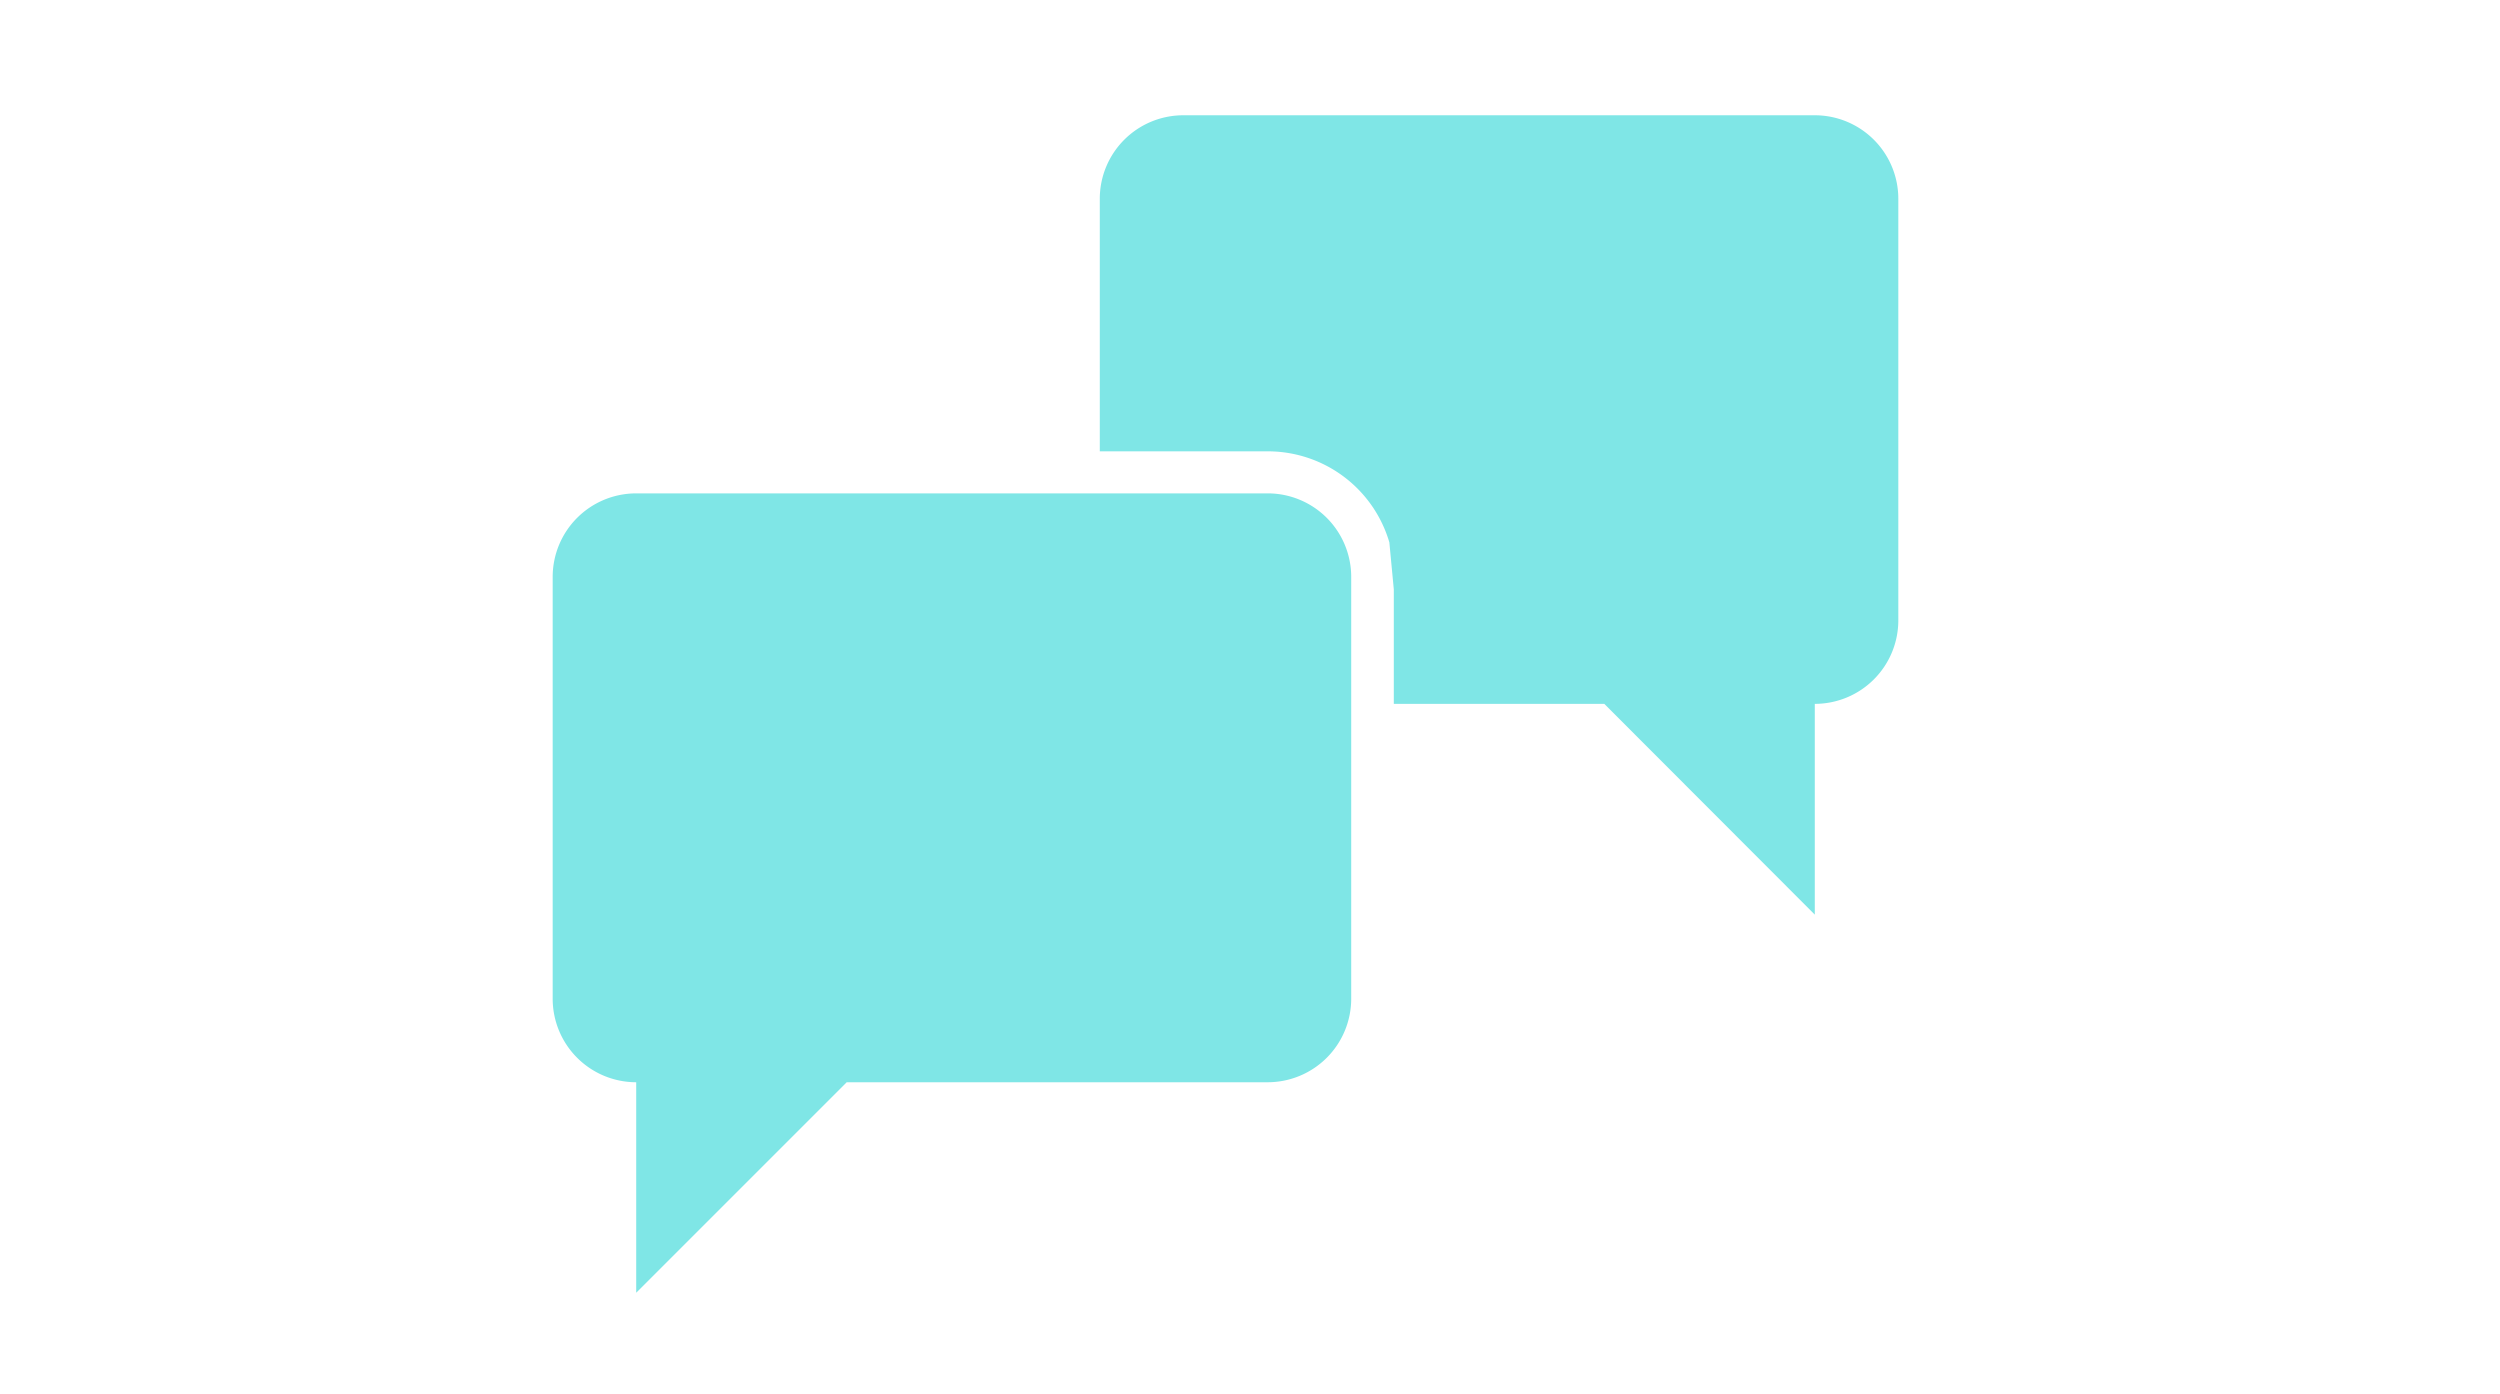 <svg id="Layer_1" data-name="Layer 1" xmlns="http://www.w3.org/2000/svg" viewBox="0 0 89.79 50.08"><defs><style>.cls-1{fill:#7fe6e6;}</style></defs><path class="cls-1" d="M45.53,17.72H22.85a3,3,0,0,0-3,3V35.87a3,3,0,0,0,3,3v7.56l7.56-7.56H45.53a3,3,0,0,0,3-3V20.75A3,3,0,0,0,45.53,17.72Z"/><path class="cls-1" d="M50.06,21.17v4.11h7.56l7.56,7.57V25.28a3,3,0,0,0,3-3V7.14a3,3,0,0,0-3-3H42.5a3,3,0,0,0-3,3v9.07h6.05a4.55,4.55,0,0,1,4.35,3.27h0"/></svg>